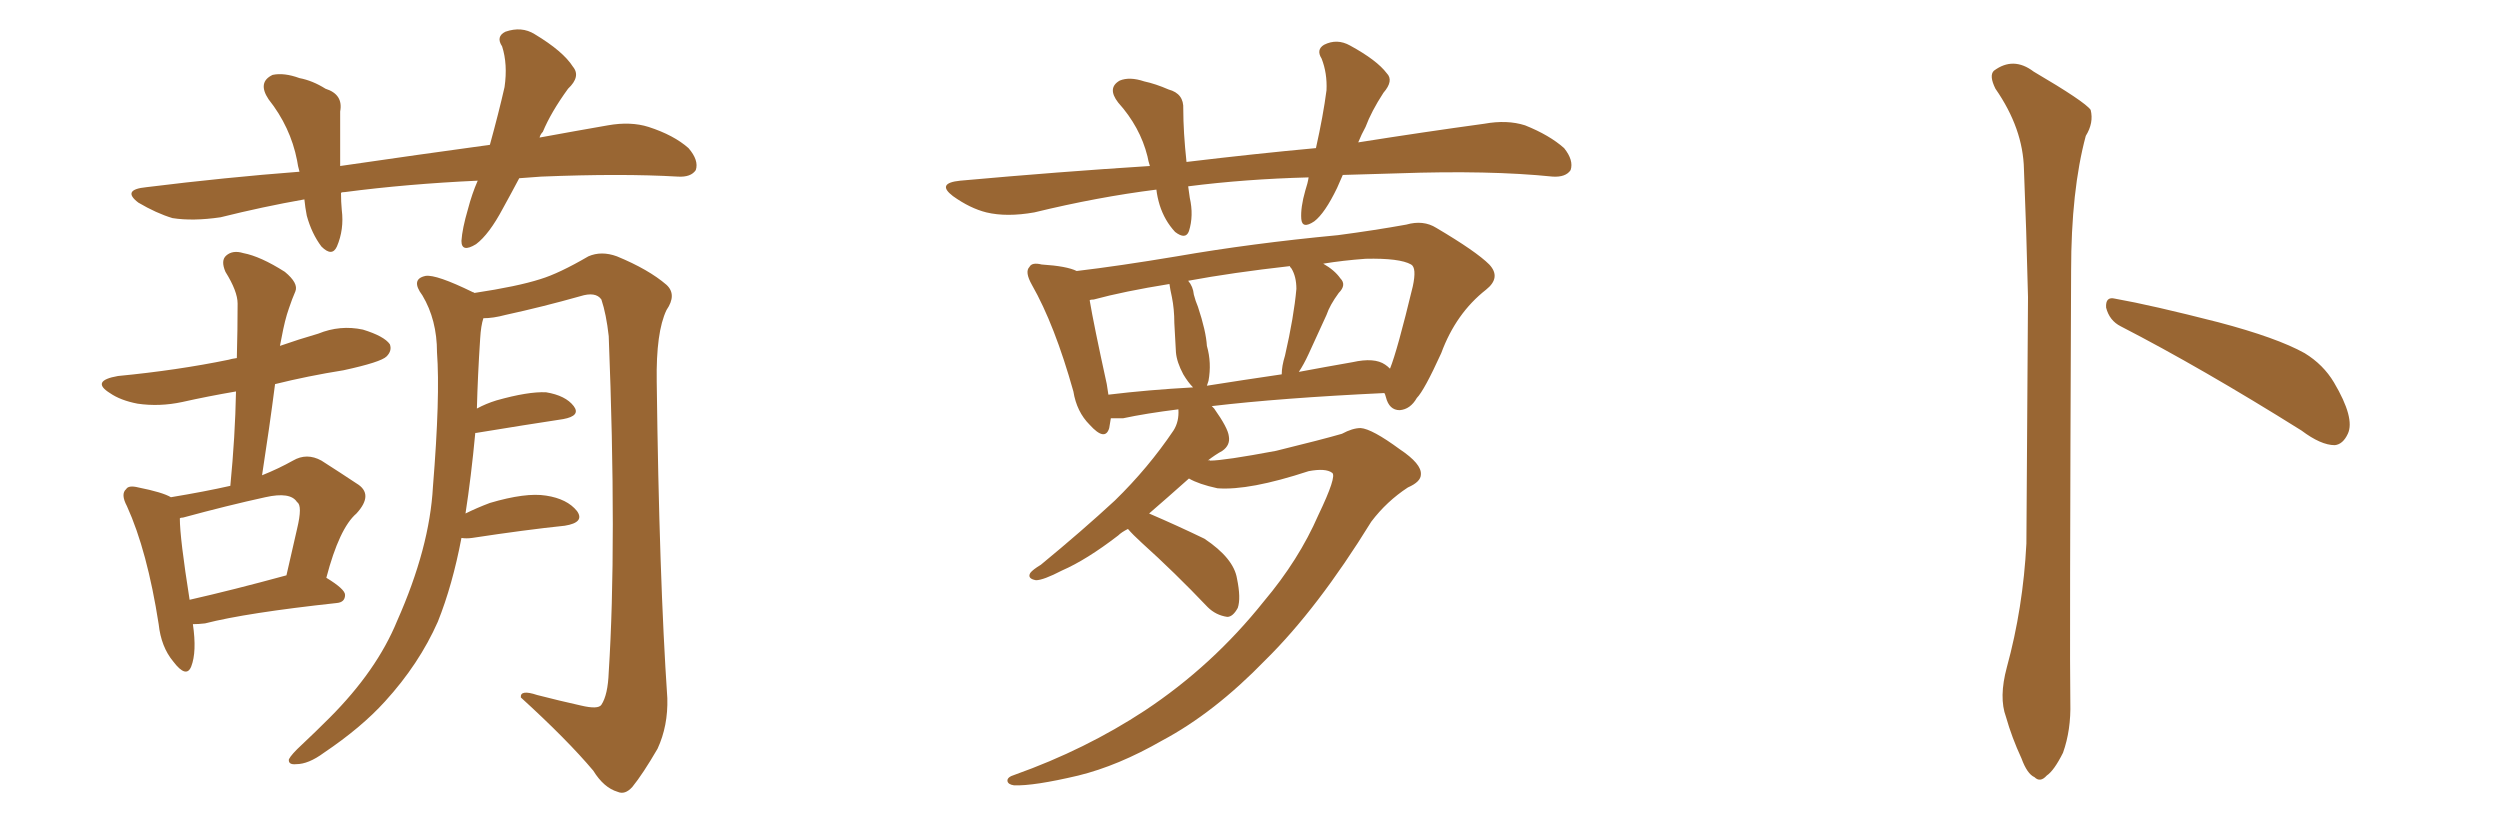 <svg xmlns="http://www.w3.org/2000/svg" xmlns:xlink="http://www.w3.org/1999/xlink" width="450" height="150"><path fill="#996633" padding="10" d="M93.46 32.08L93.46 32.08Q91.99 34.86 90.53 37.50L90.53 37.50Q88.04 42.19 85.69 43.95L85.69 43.95Q83.06 45.56 83.06 43.36L83.06 43.36Q83.20 41.16 84.23 37.65L84.23 37.65Q84.96 34.86 85.99 32.52L85.99 32.52Q73.24 33.11 62.11 34.57L62.11 34.57Q61.52 34.57 61.38 34.72L61.38 34.72Q61.38 36.33 61.52 37.79L61.52 37.79Q61.96 41.31 60.64 44.38L60.64 44.38Q59.77 46.29 57.86 44.38L57.86 44.38Q56.10 42.04 55.22 38.82L55.22 38.82Q54.93 37.35 54.79 35.89L54.79 35.89Q47.31 37.21 39.70 39.11L39.70 39.11Q34.72 39.84 31.05 39.26L31.05 39.26Q28.13 38.38 24.90 36.47L24.90 36.47Q21.83 34.13 26.37 33.69L26.37 33.69Q40.58 31.93 53.91 30.91L53.91 30.91Q53.61 29.88 53.47 28.86L53.47 28.86Q52.29 22.85 48.34 17.87L48.34 17.87Q46.29 14.79 49.07 13.48L49.07 13.48Q51.12 13.04 53.91 14.06L53.91 14.06Q56.25 14.50 58.59 15.97L58.59 15.97Q61.82 16.99 61.23 20.07L61.23 20.07Q61.23 24.46 61.23 29.88L61.23 29.88Q75.29 27.83 88.18 26.07L88.18 26.07Q89.79 20.21 90.82 15.67L90.82 15.67Q91.41 11.57 90.38 8.35L90.38 8.35Q89.21 6.59 90.97 5.71L90.97 5.71Q93.90 4.69 96.24 6.15L96.24 6.15Q101.37 9.23 103.13 12.01L103.13 12.01Q104.59 13.77 102.25 15.97L102.25 15.97Q99.17 20.21 97.71 23.73L97.71 23.73Q97.27 24.17 97.12 24.76L97.12 24.76Q103.56 23.58 109.42 22.56L109.42 22.56Q113.53 21.83 116.75 22.85L116.75 22.85Q121.29 24.32 123.93 26.66L123.93 26.66Q125.83 28.86 125.24 30.62L125.24 30.62Q124.37 31.93 122.02 31.79L122.02 31.79Q111.91 31.20 97.41 31.79L97.41 31.79Q95.36 31.93 93.46 32.08ZM34.72 112.35L34.72 112.35Q35.45 117.33 34.42 119.97L34.42 119.97Q33.54 122.17 31.20 119.09L31.20 119.09Q29.00 116.46 28.56 112.35L28.56 112.35Q26.51 99.17 22.85 91.11L22.85 91.11Q21.68 88.92 22.71 88.04L22.71 88.04Q23.14 87.30 24.90 87.74L24.90 87.74Q29.30 88.62 30.76 89.50L30.76 89.50Q36.91 88.48 41.46 87.45L41.46 87.45Q42.33 78.52 42.48 70.46L42.48 70.46Q37.35 71.34 32.81 72.36L32.81 72.36Q28.71 73.24 24.76 72.66L24.76 72.66Q21.68 72.07 19.78 70.75L19.78 70.75Q16.26 68.55 21.24 67.68L21.24 67.68Q31.93 66.65 41.16 64.75L41.16 64.75Q41.60 64.60 42.63 64.45L42.63 64.45Q42.77 59.18 42.77 54.64L42.77 54.64Q42.77 52.44 40.58 48.93L40.58 48.93Q39.70 46.88 40.72 46.00L40.72 46.00Q41.89 44.97 43.80 45.56L43.80 45.56Q46.88 46.14 51.27 48.93L51.27 48.93Q53.76 50.98 53.17 52.44L53.17 52.44Q52.59 53.76 52.00 55.52L52.00 55.52Q51.27 57.57 50.68 60.79L50.68 60.79Q50.54 61.38 50.39 62.26L50.39 62.26Q53.76 61.08 57.28 60.06L57.28 60.06Q61.23 58.45 65.33 59.33L65.33 59.33Q69.14 60.50 70.17 61.96L70.17 61.96Q70.61 63.13 69.58 64.16L69.58 64.16Q68.55 65.19 61.82 66.65L61.82 66.65Q55.37 67.68 49.51 69.14L49.51 69.14Q48.49 77.05 47.17 85.55L47.17 85.55Q50.10 84.38 52.73 82.91L52.73 82.91Q55.22 81.45 57.86 82.91L57.86 82.91Q61.52 85.25 64.16 87.01L64.16 87.01Q67.38 88.92 64.16 92.43L64.16 92.43Q61.08 95.07 58.74 104.00L58.74 104.00Q62.11 106.05 62.11 107.08L62.11 107.08Q62.11 108.40 60.64 108.54L60.64 108.54Q44.38 110.30 36.91 112.21L36.91 112.21Q35.74 112.35 34.72 112.35ZM34.13 107.96L34.13 107.96Q41.89 106.20 51.56 103.56L51.56 103.56Q52.59 99.17 53.47 95.21L53.47 95.21Q54.49 90.97 53.47 90.38L53.47 90.38Q52.29 88.48 47.75 89.50L47.75 89.50Q41.02 90.97 32.96 93.16L32.96 93.16Q32.52 93.16 32.37 93.31L32.37 93.31Q32.37 96.83 34.13 107.96ZM83.06 96.83L83.06 96.83L83.06 96.83Q81.45 105.32 78.81 111.91L78.81 111.91Q75.44 119.53 69.29 126.27L69.29 126.27Q65.04 130.96 58.30 135.50L58.30 135.50Q55.52 137.55 53.32 137.55L53.32 137.55Q51.86 137.70 52.00 136.67L52.00 136.67Q52.44 135.79 54.35 134.03L54.35 134.03Q56.69 131.84 59.33 129.20L59.33 129.20Q67.82 120.70 71.48 111.77L71.48 111.77Q77.34 98.58 77.93 87.60L77.93 87.60Q79.25 71.34 78.66 63.43L78.66 63.43Q78.66 57.57 76.03 53.17L76.03 53.17Q73.83 50.24 76.61 49.66L76.61 49.66Q78.52 49.37 85.11 52.59L85.11 52.59Q85.25 52.59 85.40 52.73L85.40 52.73Q93.16 51.56 97.27 50.24L97.27 50.24Q100.63 49.22 105.91 46.14L105.91 46.14Q108.25 45.12 111.04 46.14L111.04 46.14Q116.75 48.49 119.97 51.27L119.97 51.27Q121.88 53.03 119.97 55.81L119.97 55.81Q118.07 59.77 118.21 68.70L118.21 68.70Q118.65 104.00 120.12 125.68L120.12 125.68Q120.26 130.66 118.36 134.77L118.36 134.77Q115.72 139.31 113.82 141.65L113.82 141.65Q112.50 143.12 111.18 142.53L111.18 142.53Q108.69 141.80 106.79 138.72L106.79 138.72Q102.10 133.15 93.75 125.54L93.75 125.54Q93.60 124.07 96.68 125.10L96.68 125.10Q100.63 126.12 104.59 127.00L104.59 127.00Q107.67 127.73 108.25 126.86L108.25 126.86Q109.42 125.10 109.57 121.00L109.57 121.00Q111.04 98.00 109.57 60.50L109.57 60.50Q109.13 56.54 108.25 53.91L108.25 53.91Q107.23 52.44 104.44 53.32L104.44 53.32Q97.71 55.22 90.97 56.69L90.97 56.69Q88.77 57.28 87.01 57.28L87.01 57.28Q86.57 58.59 86.43 60.94L86.43 60.94Q85.99 67.68 85.84 73.54L85.84 73.54Q87.45 72.66 89.36 72.07L89.36 72.07Q95.07 70.46 98.29 70.61L98.29 70.61Q101.81 71.19 103.27 73.10L103.27 73.10Q104.59 74.85 101.37 75.44L101.37 75.44Q94.63 76.46 85.69 77.93L85.69 77.93Q85.69 77.93 85.55 77.93L85.55 77.93Q84.81 85.84 83.79 92.43L83.79 92.43Q85.84 91.41 88.18 90.53L88.18 90.53Q94.63 88.62 98.29 89.21L98.29 89.21Q102.10 89.79 103.86 91.99L103.86 91.99Q105.32 94.04 101.66 94.63L101.66 94.63Q94.63 95.36 84.96 96.83L84.96 96.83Q83.94 96.97 83.06 96.83ZM241.70 31.49L241.70 31.49Q241.11 32.81 240.67 33.84L240.67 33.84Q238.48 38.38 236.57 39.84L236.57 39.84Q234.38 41.31 234.23 39.40L234.23 39.40Q234.08 37.35 234.96 34.28L234.96 34.28Q235.40 32.96 235.55 31.93L235.55 31.93Q224.12 32.23 213.87 33.54L213.87 33.54Q214.01 34.57 214.16 35.60L214.16 35.60Q214.89 38.82 214.01 41.60L214.01 41.60Q213.43 43.21 211.52 41.75L211.52 41.75Q209.62 39.70 208.74 36.91L208.74 36.91Q208.30 35.45 208.15 34.13L208.15 34.13Q197.61 35.45 186.18 38.23L186.18 38.23Q181.20 39.11 177.54 38.23L177.54 38.23Q174.61 37.50 171.53 35.30L171.53 35.30Q168.46 32.96 172.85 32.52L172.85 32.52Q190.72 30.91 206.98 29.88L206.98 29.88Q206.69 29.00 206.54 28.13L206.54 28.13Q205.22 22.85 201.27 18.46L201.27 18.46Q199.22 15.82 201.56 14.50L201.56 14.50Q203.32 13.77 205.96 14.65L205.96 14.65Q208.01 15.09 210.35 16.11L210.35 16.11Q213.13 16.85 212.99 19.63L212.99 19.63Q212.99 23.73 213.57 29.15L213.57 29.15Q225.73 27.69 236.87 26.66L236.87 26.66Q238.18 20.80 238.77 16.26L238.77 16.26Q238.92 13.18 237.89 10.55L237.89 10.55Q236.87 8.94 238.33 8.06L238.33 8.06Q240.67 6.88 243.02 8.20L243.02 8.20Q247.85 10.84 249.61 13.18L249.61 13.18Q250.93 14.50 249.02 16.70L249.02 16.70Q246.83 20.07 245.80 22.85L245.80 22.85Q245.07 24.17 244.48 25.63L244.48 25.63Q256.49 23.73 267.19 22.27L267.19 22.27Q271.29 21.53 274.51 22.56L274.51 22.56Q278.91 24.32 281.54 26.66L281.54 26.66Q283.30 28.86 282.71 30.62L282.71 30.62Q281.84 31.93 279.49 31.79L279.49 31.79Q268.07 30.62 251.66 31.20L251.66 31.20Q246.24 31.35 241.70 31.49ZM237.30 92.72L237.30 92.72Q240.67 85.69 239.79 85.11L239.79 85.11Q238.62 84.23 235.55 84.81L235.55 84.81Q224.85 88.33 219.14 87.89L219.14 87.89Q215.77 87.16 214.01 86.13L214.01 86.13Q210.06 89.65 206.84 92.43L206.84 92.43Q211.96 94.63 216.80 96.97L216.80 96.97Q222.07 100.49 222.66 104.15L222.66 104.15Q223.39 107.67 222.80 109.42L222.80 109.42Q221.92 111.04 220.90 111.04L220.90 111.04Q218.85 110.74 217.38 109.28L217.38 109.28Q211.38 102.98 205.52 97.71L205.52 97.71Q203.91 96.24 203.03 95.21L203.03 95.21Q201.86 95.80 201.27 96.39L201.27 96.39Q195.56 100.78 191.16 102.69L191.16 102.69Q187.79 104.44 186.47 104.44L186.47 104.44Q184.86 104.15 185.45 103.13L185.45 103.13Q185.89 102.54 187.35 101.66L187.35 101.66Q194.82 95.51 200.68 90.09L200.68 90.09Q206.69 84.23 211.23 77.49L211.23 77.49Q212.26 75.88 212.11 73.68L212.11 73.68Q206.25 74.41 202.15 75.29L202.15 75.29Q200.83 75.29 199.95 75.29L199.95 75.29Q199.80 76.17 199.66 77.05L199.66 77.05Q198.93 79.54 196.14 76.46L196.14 76.46Q193.80 74.12 193.21 70.46L193.21 70.46Q189.84 58.45 185.74 51.27L185.74 51.27Q184.42 48.93 185.30 48.05L185.30 48.05Q185.74 47.17 187.50 47.61L187.50 47.61Q192.04 47.90 193.80 48.78L193.80 48.78Q201.27 47.90 211.82 46.14L211.82 46.14Q225.29 43.80 240.82 42.33L240.82 42.33Q247.41 41.46 253.13 40.43L253.13 40.43Q256.20 39.55 258.54 41.02L258.54 41.02Q265.72 45.26 268.07 47.61L268.07 47.61Q270.26 49.95 267.48 52.15L267.48 52.15Q262.06 56.40 259.42 63.57L259.42 63.57Q256.35 70.31 255.03 71.63L255.03 71.63Q253.86 73.68 251.95 73.83L251.95 73.83Q250.05 73.83 249.46 71.48L249.46 71.48Q249.32 70.90 249.17 70.75L249.17 70.75Q230.57 71.63 218.12 73.10L218.12 73.10Q218.41 73.39 218.55 73.54L218.55 73.54Q221.04 77.05 221.19 78.52L221.19 78.52Q221.48 80.13 220.02 81.15L220.02 81.15Q218.70 81.88 217.38 82.91L217.38 82.91Q217.68 82.76 217.82 82.91L217.82 82.91Q220.31 82.91 229.69 81.15L229.69 81.15Q238.04 79.10 241.55 78.08L241.55 78.08Q243.46 77.05 244.92 77.05L244.92 77.05Q246.97 77.20 251.95 80.86L251.95 80.86Q255.91 83.50 255.76 85.40L255.76 85.40Q255.76 86.72 253.42 87.74L253.42 87.74Q249.61 90.23 246.83 93.90L246.83 93.90Q237.16 109.57 227.78 118.80L227.78 118.80Q218.55 128.32 209.18 133.30L209.18 133.30Q201.27 137.84 194.09 139.60L194.09 139.60Q186.04 141.50 182.52 141.36L182.52 141.36Q181.49 141.21 181.35 140.63L181.35 140.63Q181.20 139.89 182.67 139.45L182.67 139.45Q195.41 134.91 206.10 127.88L206.10 127.88Q218.26 119.82 227.49 108.25L227.49 108.25Q233.79 100.78 237.30 92.72ZM249.32 65.63L249.32 65.63Q249.76 65.92 250.20 66.36L250.20 66.36Q251.51 63.13 254.30 51.56L254.30 51.56Q255.03 48.19 254.00 47.61L254.00 47.61Q251.95 46.44 245.80 46.58L245.80 46.58Q241.70 46.88 238.18 47.46L238.18 47.46Q240.23 48.63 241.26 50.10L241.26 50.10Q242.43 51.27 240.97 52.73L240.97 52.73Q239.36 54.93 238.77 56.69L238.77 56.69Q237.01 60.50 235.55 63.72L235.55 63.72Q234.67 65.63 233.79 66.94L233.79 66.94Q238.48 66.06 243.46 65.19L243.46 65.19Q247.41 64.31 249.32 65.63ZM217.24 69.43L217.24 69.43Q223.68 68.41 230.71 67.38L230.71 67.38Q230.71 65.92 231.30 64.01L231.30 64.01Q232.91 56.98 233.35 52.00L233.35 52.00Q233.35 49.80 232.47 48.34L232.47 48.34Q232.18 48.05 232.18 47.90L232.18 47.90Q221.78 49.07 213.87 50.54L213.87 50.54Q214.75 51.56 214.89 53.03L214.89 53.03Q215.19 54.20 215.63 55.22L215.63 55.22Q217.09 59.62 217.24 62.26L217.24 62.26Q218.12 65.33 217.53 68.55L217.53 68.55Q217.38 68.99 217.24 69.43ZM199.51 71.04L199.51 71.04L199.51 71.04Q206.69 70.17 214.75 69.73L214.75 69.73Q213.87 68.85 212.99 67.38L212.99 67.38Q211.82 65.19 211.67 63.43L211.67 63.43Q211.52 60.94 211.38 58.15L211.38 58.15Q211.38 55.66 210.94 53.47L210.94 53.47Q210.64 52.15 210.50 51.12L210.50 51.12Q202.29 52.44 196.88 53.91L196.88 53.91Q196.29 53.91 196.14 54.05L196.14 54.05Q196.88 58.45 199.22 69.14L199.22 69.14Q199.37 70.02 199.51 71.04ZM361.23 120.12L361.23 120.12Q364.16 109.42 364.75 97.85L364.75 97.85Q364.89 74.71 365.04 53.47L365.04 53.47Q364.75 41.16 364.31 30.47L364.31 30.47Q364.16 23.14 359.18 15.97L359.18 15.97Q358.01 13.62 358.89 12.74L358.89 12.74Q362.40 10.11 366.06 12.89L366.06 12.89Q375.29 18.31 376.32 19.78L376.32 19.78Q376.90 22.12 375.44 24.46L375.44 24.46Q372.80 34.28 372.80 48.78L372.80 48.78Q372.51 118.80 372.66 126.42L372.66 126.42Q372.80 131.40 371.34 135.50L371.34 135.50Q369.73 138.72 368.41 139.60L368.41 139.60Q367.24 140.92 366.21 139.89L366.21 139.89Q364.89 139.31 363.87 136.52L363.87 136.52Q362.11 132.71 361.08 129.05L361.08 129.05Q359.77 125.54 361.23 120.12ZM381.74 58.74L381.74 58.74L381.74 58.74Q379.69 57.71 379.10 55.37L379.10 55.37Q378.96 53.32 380.71 53.76L380.71 53.76Q387.30 54.93 399.32 58.01L399.32 58.01Q409.86 60.79 414.84 63.57L414.84 63.57Q418.21 65.63 420.12 68.85L420.12 68.85Q423.93 75.29 422.61 78.08L422.61 78.08Q421.73 79.98 420.26 80.13L420.26 80.13Q417.77 80.13 414.26 77.49L414.26 77.49Q396.24 66.21 381.74 58.74Z"/></svg>